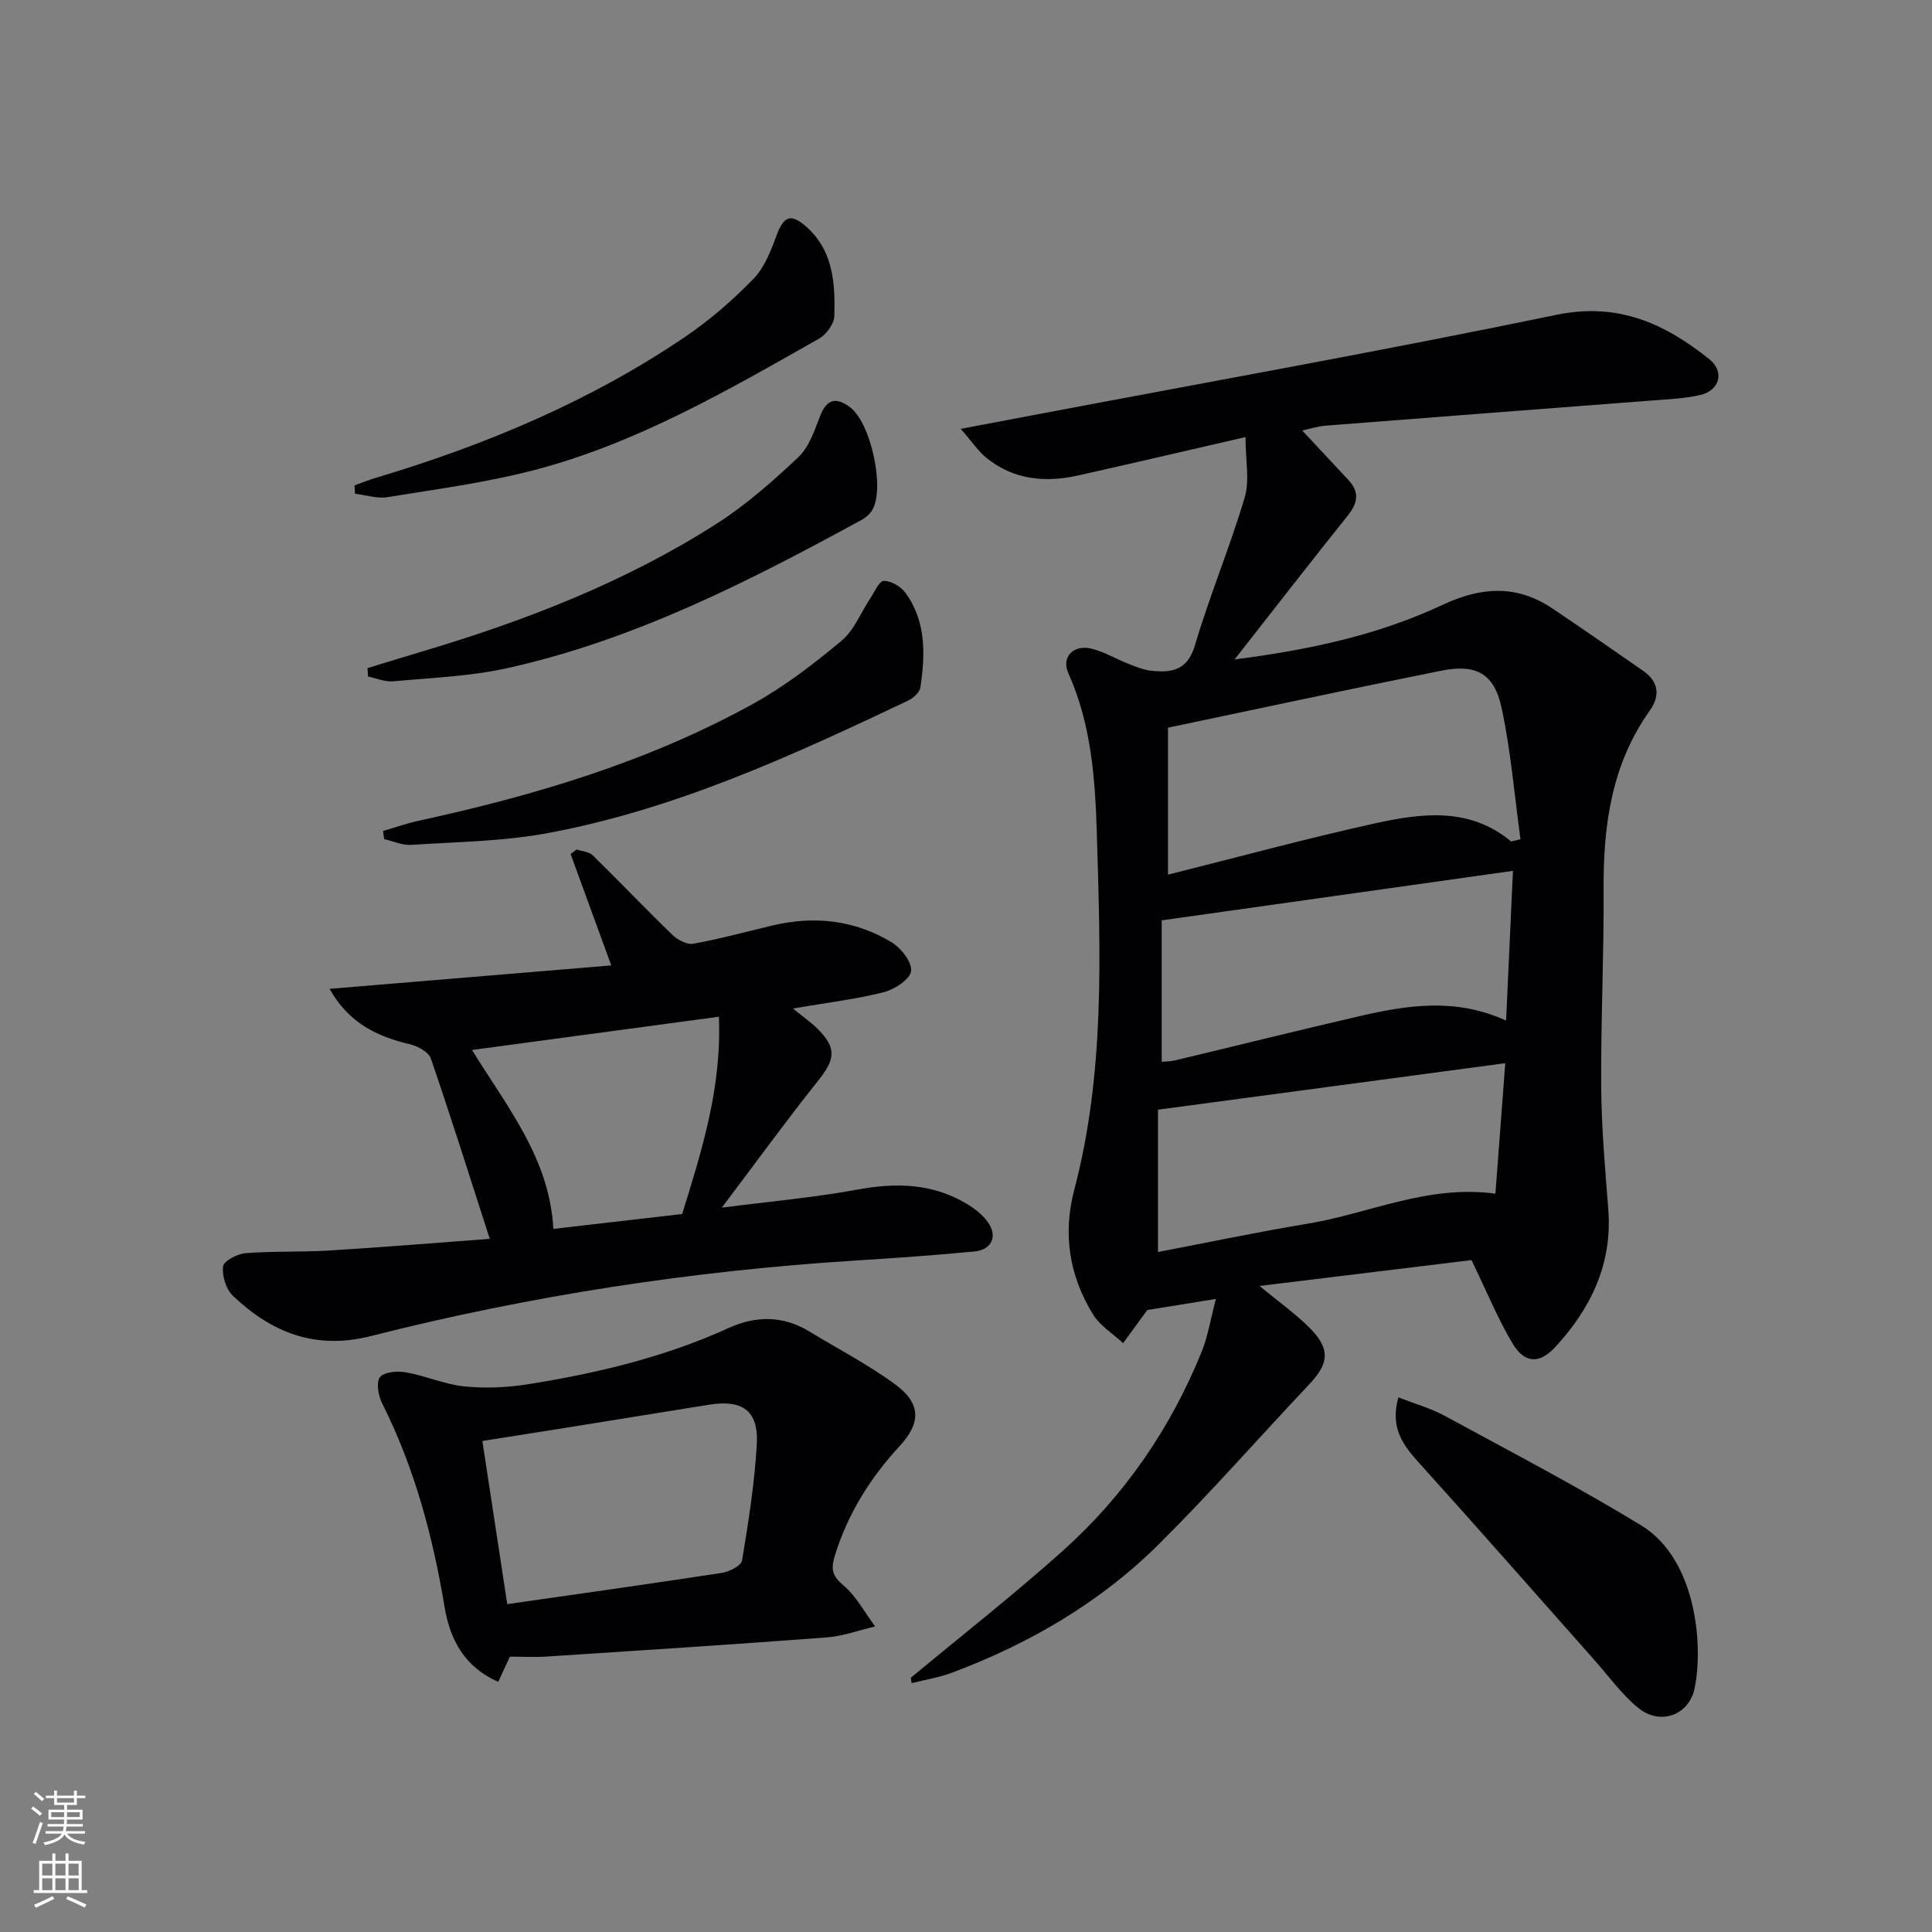 <svg enable-background="new 0 0 400 400" viewBox="0 0 400 400" xmlns="http://www.w3.org/2000/svg"><rect x="0" y="0" width="400" height="400" fill="#808080" stroke="none"/><g fill="#010103"><path d="m188.59 347.35c10.47-8.7 21.21-17.11 31.35-26.18 12.83-11.47 22.43-25.42 28.89-41.4 1.26-3.13 1.78-6.56 2.91-10.84-5.25.85-9.32 1.51-14.21 2.3.42-.48.19-.25 0 .01-1.67 2.28-3.34 4.56-5 6.84-2.12-1.97-4.79-3.59-6.24-5.96-4.9-7.97-6.29-16.64-3.87-25.81 6.36-24.15 5.41-48.74 4.68-73.35-.34-11.53-1.1-22.85-5.92-33.61-1.5-3.35 1.11-5.96 4.81-5.05 2.7.67 5.19 2.19 7.81 3.21 1.5.59 3.06 1.21 4.64 1.37 4.2.43 7.43-.09 8.97-5.31 3.04-10.3 7.23-20.27 10.29-30.56 1.06-3.56.17-7.7.17-12.52-12.16 2.8-23.42 5.44-34.71 7.96-6.78 1.51-13.28.89-18.89-3.62-1.7-1.36-2.95-3.28-5.36-6.04 5.89-1.11 10.36-1.96 14.84-2.81 36.18-6.86 72.44-13.33 108.5-20.8 12.77-2.64 22.42 1.82 31.64 9.18 3.23 2.58 2.18 6.51-1.92 7.43-3.38.76-6.9.89-10.38 1.16-22.35 1.73-44.71 3.41-67.06 5.17-1.74.14-3.44.69-4.92 1.01 3.27 3.51 6.41 6.88 9.55 10.23 2.38 2.54 1.95 4.81-.16 7.44-7.64 9.52-15.11 19.18-23.39 29.73 15.72-2.01 29.89-5.12 43.15-11.34 7.88-3.69 15.25-4.17 22.59.75 6.34 4.25 12.61 8.61 18.88 12.97 3.21 2.23 3.5 5.18 1.34 8.21-7.92 11.13-9.64 23.74-9.56 36.98.08 13.63-.59 27.27-.5 40.91.06 8.46.81 16.93 1.47 25.38.87 11.25-3.58 20.45-10.92 28.44-3.36 3.66-6.43 3.47-8.93-.73-3-5.03-5.23-10.52-8.47-17.21-13.32 1.62-28.15 3.43-43.88 5.35 4.15 3.45 7.61 5.87 10.52 8.84 4.16 4.25 3.83 7.21-.19 11.48-10.39 11.01-20.39 22.42-31.12 33.09-12.18 12.11-26.82 20.64-42.88 26.66-2.68 1-5.56 1.46-8.35 2.16-.08-.35-.13-.73-.17-1.12zm124.27-173.13c.65-.16 1.29-.31 1.94-.47-1.25-9.06-1.99-18.22-3.9-27.14-1.54-7.2-5.25-9.2-12.56-7.74-18.63 3.73-37.21 7.74-56.52 11.79v30.43c14.43-3.61 28.63-7.49 43-10.65 9.61-2.11 19.47-3.36 28.04 3.78zm-1.04 37.08c.5-10.91.97-21.07 1.42-31-24.44 3.45-48.31 6.81-72.72 10.25v29.29c.86-.09 1.83-.08 2.75-.3 12.73-3.04 25.43-6.2 38.18-9.15 9.92-2.29 19.9-3.87 30.37.91zm-2.21 35.84c.69-9.16 1.35-17.86 2.04-27.02-24.16 3.24-47.76 6.4-71.9 9.63v29.46c10.56-2.01 20.76-4.17 31.05-5.87 12.69-2.09 24.71-8.11 38.81-6.2z"/><path d="m68.24 204.73c19.96-1.66 38.88-3.23 58.32-4.85-3.15-8.64-5.79-15.85-8.42-23.06.41-.31.82-.63 1.24-.94 1.12.38 2.55.45 3.32 1.19 5.56 5.43 10.91 11.07 16.5 16.47 1.08 1.04 3.02 2.09 4.33 1.85 5.55-1 11-2.5 16.5-3.8 8.62-2.03 16.93-1.09 24.51 3.46 1.98 1.19 4.3 4.11 4.09 5.98-.18 1.69-3.39 3.81-5.61 4.38-5.7 1.45-11.6 2.15-18.86 3.39 2.17 1.77 3.79 2.88 5.15 4.24 3.94 3.95 3.61 6.27.11 10.66-6.58 8.26-12.79 16.81-19.98 26.33 10.24-1.32 19.24-2.11 28.09-3.74 7.98-1.47 15.5-1.31 22.58 2.92 1.68 1 3.36 2.31 4.46 3.88 2.01 2.86.75 5.67-2.78 6.01-8.26.8-16.55 1.37-24.83 1.89-33.88 2.15-67.3 7.28-100.19 15.63-11.47 2.91-20.55-.72-28.55-8.34-1.42-1.36-2.28-4.14-2.03-6.09.14-1.13 2.95-2.6 4.65-2.73 5.79-.46 11.63-.2 17.43-.56 11.07-.68 22.12-1.59 33.13-2.41-4.21-13.06-8.04-25.25-12.19-37.32-.46-1.34-2.66-2.57-4.27-2.95-6.83-1.61-12.71-4.36-16.7-11.49zm80.6 5.77c-17.4 2.35-34.04 4.59-51.12 6.89 7.33 11.86 16.05 22.45 16.85 37.04 9.09-1.05 17.94-2.07 26.66-3.08 4.12-13.26 8.21-26.19 7.61-40.85z"/><path d="m105.57 342.99c-.73 1.57-1.47 3.18-2.42 5.22-6.99-3.08-9.99-8.76-11.1-15.48-2.44-14.65-6.22-28.84-12.93-42.18-.8-1.59-1.29-4.39-.44-5.44.89-1.1 3.65-1.29 5.43-.97 4.06.72 7.97 2.49 12.03 2.9 4.35.44 8.88.24 13.21-.45 14.28-2.27 28.29-5.62 41.53-11.65 5.64-2.57 11.26-2.57 16.69.73 5.95 3.62 12.19 6.85 17.78 10.96 5.27 3.87 5.42 7.87.95 12.72-6.08 6.59-10.68 13.9-13.38 22.49-.86 2.72-.83 4.26 1.63 6.33 2.71 2.27 4.47 5.66 6.64 8.57-3.34.78-6.65 2.01-10.03 2.27-19.35 1.46-38.72 2.71-58.09 3.97-2.47.15-4.96.01-7.5.01zm-.55-10.87c15.33-2.2 29.92-4.24 44.48-6.48 1.53-.24 3.96-1.49 4.14-2.57 1.32-8.01 2.61-16.07 3.05-24.17.37-6.79-2.98-9.16-9.75-8.09-9.33 1.48-18.65 3.01-27.98 4.51-6.29 1.01-12.58 1.99-19.09 3.02 1.72 11.3 3.34 21.94 5.15 33.78z"/><path d="m289.52 289.31c3.48 1.36 6.68 2.25 9.53 3.79 13.68 7.44 27.52 14.64 40.79 22.75 11.35 6.94 12.88 24.79 11 33.73-1.19 5.64-7.2 7.7-11.71 3.99-3.41-2.81-6.07-6.54-9.04-9.89-12.02-13.54-23.96-27.16-36.1-40.6-3.37-3.72-6.28-7.3-4.47-13.77z"/><path d="m79.31 172.04c2.46-.71 4.88-1.57 7.37-2.11 24.09-5.24 47.61-12.25 69.29-24.24 6.51-3.6 12.52-8.25 18.25-13.02 2.62-2.18 4-5.84 5.98-8.81.87-1.31 1.83-3.58 2.77-3.59 1.51-.01 3.52 1.13 4.46 2.42 4.34 5.93 4.15 12.79 3.13 19.63-.16 1.04-1.5 2.24-2.58 2.75-24.03 11.4-48.21 22.52-74.56 27.41-9.25 1.72-18.82 1.82-28.26 2.44-1.84.12-3.75-.76-5.63-1.19-.08-.56-.15-1.12-.22-1.69z"/><path d="m76.08 138.33c3.71-1.13 7.41-2.28 11.13-3.39 21.44-6.37 42.2-14.4 61.11-26.48 6.12-3.91 11.69-8.82 16.99-13.83 2.24-2.12 3.34-5.58 4.53-8.61 1.39-3.53 3.35-3.76 6.1-1.75 4.35 3.17 7.36 16.91 4.62 21.38-.49.8-1.33 1.52-2.16 1.98-23.38 12.76-47.09 24.86-73.33 30.69-7.72 1.72-15.77 2.01-23.69 2.74-1.68.15-3.45-.64-5.18-1-.04-.57-.08-1.15-.12-1.73z"/><path d="m73.39 100.5c1.48-.53 2.93-1.12 4.43-1.57 22.71-6.8 44.42-15.88 64.1-29.24 5.06-3.44 9.78-7.54 14.05-11.93 2.29-2.35 3.64-5.83 4.81-9.02 1.48-4.05 3.02-4.64 6.28-1.69 5.51 5 5.86 11.71 5.68 18.38-.04 1.62-1.67 3.84-3.18 4.69-18.93 10.72-37.82 21.71-59.09 27.24-9.9 2.58-20.13 3.92-30.25 5.57-2.14.35-4.47-.44-6.72-.71-.03-.58-.07-1.15-.11-1.72z"/></g><path d="m6.44 374.46.42-.45c.65.47 1.27.95 1.85 1.44l-.45.49c-.65-.56-1.25-1.06-1.82-1.48m.93 7.33-.63-.26c.55-1.36 1.05-2.8 1.53-4.33.19.1.38.19.59.27-.47 1.29-.96 2.73-1.49 4.32m-.38-10.38.44-.42c.43.34 1.01.82 1.74 1.44l-.49.49c-.53-.51-1.09-1.01-1.69-1.51m2.5.35h1.72v-1.04h.59v1.04h3.52v-1.04h.59v1.04h1.75v.53h-1.75v1.42h-2.03v.97h3.22v2.03h-3.24c0 .35-.01.66-.03.93h3.32v.53h-3.37c-.03.27-.08.58-.15.94h3.96v.53h-3.71c.67.92 1.93 1.48 3.79 1.68-.13.24-.23.44-.29.59-2.13-.38-3.48-1.08-4.04-2.12-.43.97-1.77 1.72-4.03 2.23-.09-.19-.2-.37-.33-.55 2.1-.42 3.37-1.03 3.81-1.83h-3.36v-.53h3.58c.08-.29.13-.61.16-.94h-3.33v-.53h3.39c.02-.27.04-.58.04-.93h-3.23v-2.03h3.25v-.97h-2.07v-1.42h-1.73zm1.12 3.44v1h2.65c.01-.3.02-.44.01-.4v-.25-.35zm1.19-2h3.52v-.91h-3.52zm4.71 2h-2.63v.59c0 .15-.01.28-.01.4h2.64z" fill="#fbfcfa"/><path d="m13.56 383.74h.63v1.52h2.72v6.07h1.13v.6h-11.06v-.6h1.13v-6.07h2.73v-1.52h.63v1.52h2.1v-1.52zm-2.69 8.83.38.56c-1.24.63-2.53 1.25-3.85 1.85-.1-.21-.21-.42-.34-.63 1.37-.55 2.63-1.15 3.81-1.78m-2.13-4.27h2.1v-2.45h-2.1zm0 3.04h2.1v-2.46h-2.1zm2.72-3.04h2.1v-2.45h-2.1zm0 3.04h2.1v-2.46h-2.1zm6.07 3.6c-1.41-.71-2.7-1.3-3.86-1.78l.35-.56c1.45.62 2.75 1.19 3.88 1.72zm-1.25-9.09h-2.1v2.45h2.1zm-2.09 5.49h2.1v-2.46h-2.1z" fill="#fbfcfa"/></svg>